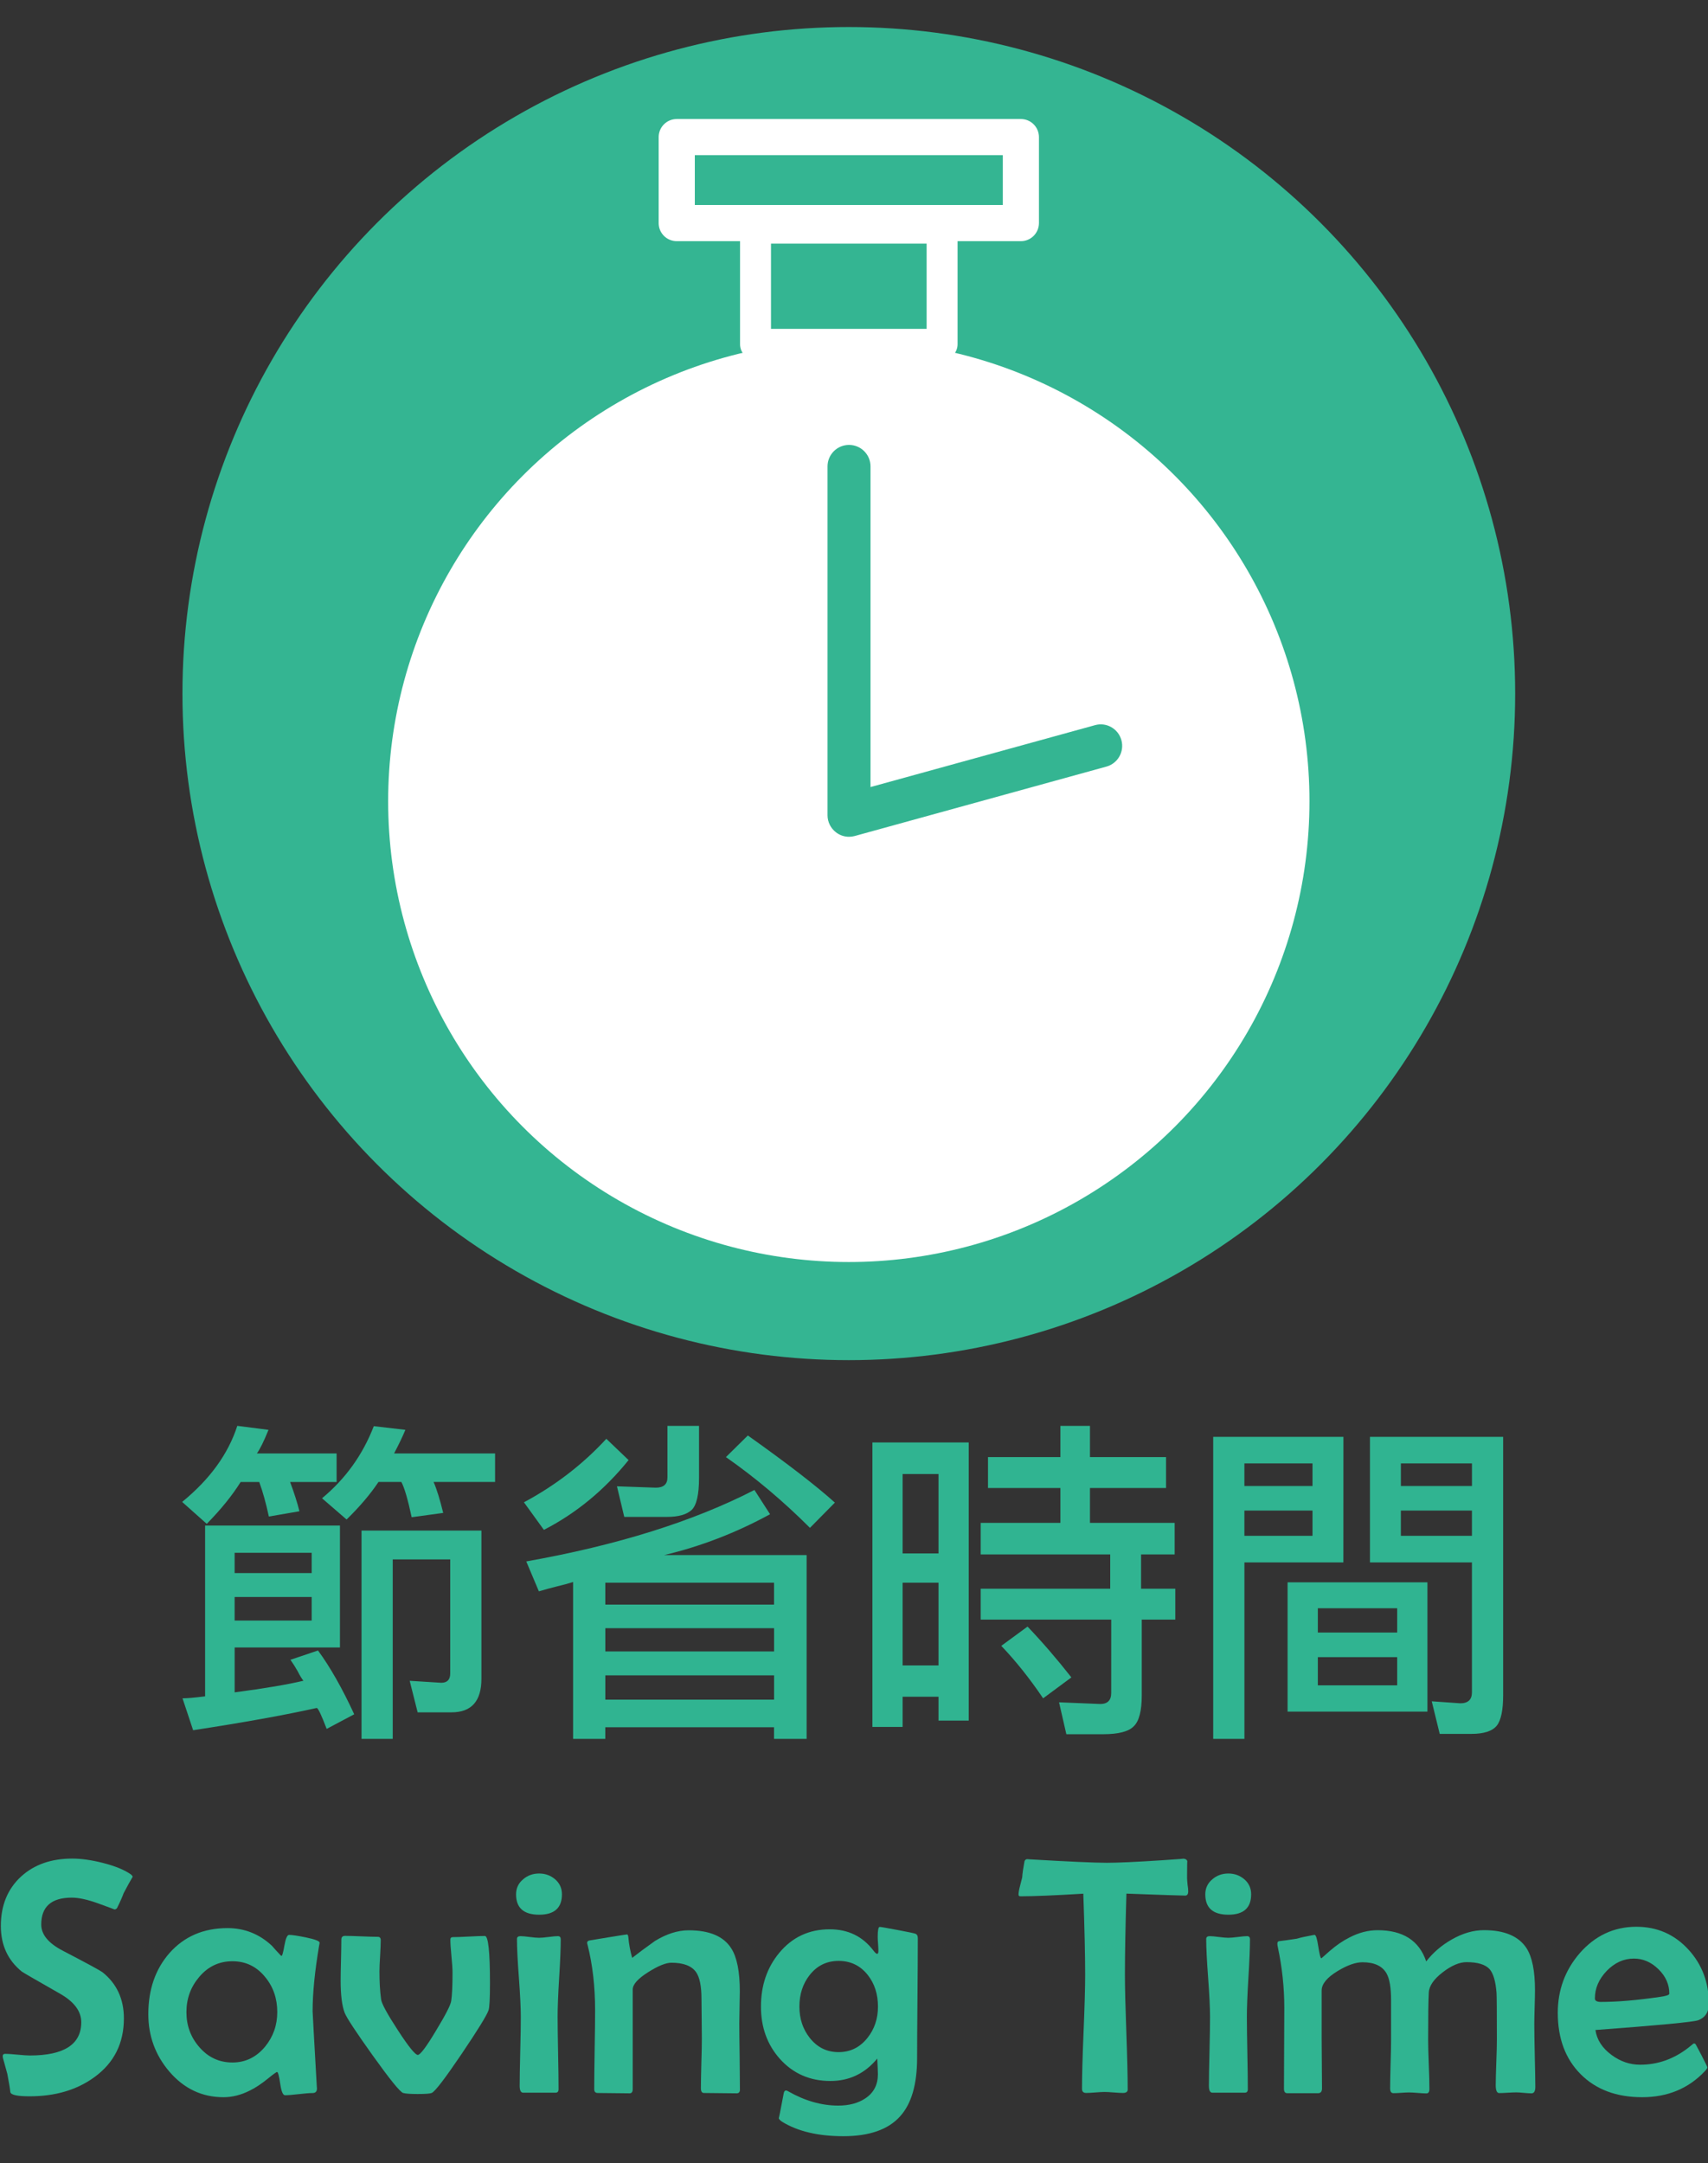 <?xml version="1.0" encoding="utf-8"?>
<!-- Generator: Adobe Illustrator 15.0.2, SVG Export Plug-In . SVG Version: 6.00 Build 0)  -->
<!DOCTYPE svg PUBLIC "-//W3C//DTD SVG 1.1//EN" "http://www.w3.org/Graphics/SVG/1.1/DTD/svg11.dtd">
<svg version="1.1" id="Layer_1" xmlns="http://www.w3.org/2000/svg" xmlns:xlink="http://www.w3.org/1999/xlink" x="0px" y="0px"
	 width="79.479px" height="100.629px" viewBox="0 0 79.479 100.629" enable-background="new 0 0 79.479 100.629"
	 xml:space="preserve">
<rect x="0" y="0" width="79.479" height="100.629" fill="#333333" stroke="none"/>
<g>
	<circle fill="#34B592" cx="39.498" cy="32.265" r="31.008"/>
	<g>
		<path fill="#30B491" d="M12.063,68.941h-0.865c-0.394,0.629-0.918,1.277-1.577,1.947l-1.145-1.02
			c1.288-1.051,2.144-2.23,2.566-3.539l1.452,0.186c-0.216,0.535-0.396,0.9-0.541,1.098h3.71v1.328H13.5
			c0.195,0.525,0.34,0.98,0.433,1.361l-1.422,0.246C12.377,69.922,12.226,69.385,12.063,68.941z M15.819,70.967v5.672h-4.9v2.088
			c1.412-0.186,2.479-0.367,3.2-0.541c-0.083-0.104-0.17-0.248-0.263-0.434c-0.104-0.186-0.218-0.365-0.341-0.541l1.283-0.432
			c0.566,0.771,1.128,1.762,1.685,2.967l-1.282,0.68c-0.247-0.648-0.401-0.973-0.464-0.973c-1.475,0.328-3.392,0.674-5.75,1.035
			l-0.494-1.484c0.217,0,0.565-0.031,1.051-0.092v-7.945H15.819z M14.504,72.234h-3.586v0.943h3.586V72.234z M10.918,75.387h3.586
			V74.29h-3.586V75.387z M20.177,68.941c0.145,0.33,0.293,0.81,0.447,1.438l-1.468,0.201c-0.176-0.824-0.335-1.371-0.479-1.64
			h-1.065c-0.371,0.558-0.865,1.14-1.484,1.746l-1.143-0.988c1.092-0.905,1.895-2.023,2.409-3.354l1.47,0.17
			c-0.113,0.277-0.289,0.646-0.525,1.098h4.699v1.328H20.177z M20.95,72.543h-2.675v8.348h-1.452v-9.691h5.579v6.895
			c0,1.041-0.463,1.561-1.392,1.561h-1.576l-0.37-1.467l1.469,0.092c0.276,0,0.417-0.145,0.417-0.432V72.543z"/>
		<path fill="#30B491" d="M29.25,67.922c-1.123,1.391-2.438,2.473-3.941,3.246l-0.928-1.283c1.463-0.783,2.741-1.768,3.834-2.953
			L29.25,67.922z M37.535,72.342v8.549h-1.517V80.35h-7.852v0.541h-1.498v-7.297c-0.227,0.072-0.474,0.139-0.741,0.201
			c-0.289,0.072-0.571,0.15-0.851,0.232l-0.587-1.391c4.233-0.752,7.772-1.861,10.618-3.324l0.727,1.129
			c-1.587,0.865-3.229,1.498-4.931,1.9H37.535L37.535,72.342z M36.019,74.645v-1.02h-7.852v1.02H36.019z M28.168,76.824h7.853
			v-1.081h-7.853V76.824z M28.168,79.066h7.853v-1.129h-7.853V79.066z M31.058,66.331h1.47v2.426c0,0.765-0.113,1.259-0.34,1.483
			c-0.238,0.218-0.619,0.324-1.146,0.324h-1.993l-0.34-1.422l1.809,0.063c0.361,0,0.541-0.16,0.541-0.479L31.058,66.331
			L31.058,66.331z M37.69,71.074c-1.246-1.245-2.552-2.344-3.91-3.291l1.02-1.006c1.845,1.31,3.194,2.351,4.05,3.123L37.69,71.074z"
			/>
		<path fill="#30B491" d="M45.078,80.04h-1.406v-1.11h-1.67v1.405h-1.406V67.102h4.482V80.04z M43.672,68.57h-1.67v3.695h1.67V68.57
			z M42.002,77.475h1.67v-3.85h-1.67V77.475z M51.709,75.342h-6.074v-1.438h6.027v-1.594h-6.027v-1.467h3.709v-1.623h-3.369v-1.439
			h3.369v-1.452h1.376v1.452h3.54v1.439h-3.54v1.623h3.941v1.467h-1.563v1.594h1.593v1.438H53.13v3.523
			c0,0.721-0.123,1.199-0.371,1.438c-0.236,0.246-0.711,0.371-1.422,0.371h-1.716l-0.34-1.484l1.917,0.078
			c0.34,0,0.51-0.17,0.51-0.512L51.709,75.342L51.709,75.342z M48.54,79.004c-0.628-0.928-1.278-1.74-1.947-2.441l1.222-0.896
			c0.67,0.701,1.351,1.487,2.04,2.364L48.54,79.004z"/>
		<path fill="#30B491" d="M62.512,72.682h-4.605v8.209h-1.453V66.84h6.06L62.512,72.682L62.512,72.682z M61.075,68.077h-3.169v1.051
			h3.169V68.077z M57.906,71.445h3.169v-1.174h-3.169V71.445z M59.916,73.609h6.507v6.015h-6.507V73.609z M65.016,74.814h-3.693
			v1.129h3.693V74.814z M65.016,77.088h-3.693V78.4h3.693V77.088z M67.953,79.236c0.361,0,0.541-0.17,0.541-0.51v-6.045h-4.745
			V66.84h6.198v12.01c0,0.701-0.099,1.174-0.294,1.422c-0.206,0.258-0.604,0.387-1.19,0.387h-1.468l-0.371-1.516L67.953,79.236z
			 M65.187,69.127h3.308v-1.051h-3.308V69.127z M68.494,70.271h-3.308v1.174h3.308V70.271z"/>
		<path fill="#30B491" d="M6.177,87.301c-0.104,0.17-0.244,0.428-0.426,0.773c-0.057,0.16-0.156,0.387-0.301,0.68
			c-0.031,0.047-0.072,0.07-0.123,0.07c0.004,0-0.244-0.092-0.746-0.275c-0.502-0.182-0.916-0.273-1.24-0.273
			c-0.948,0-1.422,0.416-1.422,1.252c0,0.463,0.332,0.867,0.996,1.213c1.118,0.582,1.736,0.918,1.855,1.005
			c0.663,0.53,0.995,1.248,0.995,2.147c0,1.154-0.454,2.064-1.366,2.729c-0.819,0.599-1.826,0.896-3.021,0.896
			c-0.557,0-0.854-0.061-0.896-0.186c-0.021-0.195-0.067-0.48-0.141-0.857c-0.041-0.154-0.104-0.387-0.192-0.695
			c-0.016-0.047-0.022-0.09-0.022-0.131c0-0.071,0.038-0.108,0.115-0.108c0.124,0,0.313,0.015,0.567,0.039
			c0.256,0.024,0.447,0.039,0.576,0.039c1.598,0,2.396-0.517,2.396-1.548c0-0.504-0.321-0.94-0.965-1.313
			c-1.177-0.67-1.775-1.018-1.802-1.043c-0.648-0.525-0.975-1.232-0.975-2.119c0-0.957,0.314-1.725,0.943-2.303
			c0.612-0.557,1.405-0.834,2.381-0.834c0.412,0,0.885,0.066,1.422,0.201c0.582,0.148,1.02,0.33,1.313,0.541
			C6.126,87.221,6.153,87.256,6.177,87.301z"/>
		<path fill="#30B491" d="M14.872,90.37c0,0.021-0.008,0.065-0.023,0.14c-0.199,1.18-0.302,2.196-0.302,3.053
			c0,0.053,0.064,1.209,0.193,3.471l0.008,0.107c0.006,0.149-0.063,0.225-0.205,0.225c-0.141,0-0.354,0.018-0.641,0.051
			s-0.498,0.051-0.639,0.051c-0.099,0-0.173-0.182-0.224-0.541c-0.053-0.361-0.102-0.541-0.147-0.541c-0.029,0-0.17,0.1-0.417,0.301
			c-0.305,0.248-0.588,0.437-0.851,0.564c-0.407,0.205-0.813,0.309-1.222,0.309c-0.999,0-1.842-0.397-2.526-1.197
			c-0.648-0.764-0.974-1.651-0.974-2.666c0-1.145,0.327-2.09,0.98-2.838c0.686-0.776,1.587-1.166,2.704-1.166
			c0.789,0,1.478,0.273,2.064,0.818c0.088,0.104,0.224,0.254,0.409,0.449c0.016,0.016,0.029,0.023,0.046,0.023
			c0.03,0,0.074-0.162,0.132-0.488c0.057-0.324,0.129-0.486,0.216-0.486c0.14,0,0.4,0.039,0.781,0.117
			C14.66,90.215,14.872,90.297,14.872,90.37z M12.902,93.6c0-0.633-0.188-1.178-0.564-1.631c-0.396-0.488-0.903-0.734-1.521-0.734
			s-1.134,0.242-1.545,0.728c-0.397,0.466-0.597,1.011-0.597,1.64c0,0.623,0.198,1.164,0.597,1.623
			c0.411,0.479,0.927,0.719,1.545,0.719c0.604,0,1.106-0.244,1.516-0.734C12.711,94.749,12.902,94.213,12.902,93.6z"/>
		<path fill="#30B491" d="M22.8,92.249c0,0.728-0.022,1.147-0.068,1.269c-0.077,0.229-0.495,0.908-1.252,2.03
			c-0.778,1.149-1.241,1.755-1.393,1.815c-0.072,0.031-0.288,0.048-0.647,0.048c-0.347,0-0.572-0.017-0.681-0.048
			c-0.145-0.047-0.616-0.629-1.415-1.745c-0.777-1.089-1.214-1.75-1.306-1.986c-0.124-0.323-0.187-0.825-0.187-1.508
			c0-0.211,0.006-0.526,0.017-0.948c0.01-0.425,0.016-0.74,0.016-0.951c0-0.113,0.058-0.17,0.17-0.17
			c0.17,0,0.425,0.008,0.762,0.022s0.591,0.022,0.761,0.022c0.094,0,0.14,0.051,0.14,0.154c0,0.164-0.011,0.408-0.029,0.73
			c-0.021,0.322-0.031,0.563-0.031,0.729c0,0.474,0.024,0.906,0.077,1.298c0.024,0.196,0.286,0.676,0.783,1.438
			c0.497,0.764,0.806,1.145,0.925,1.145c0.112,0,0.395-0.373,0.842-1.121c0.442-0.729,0.681-1.191,0.711-1.383
			c0.041-0.258,0.063-0.701,0.063-1.33c0-0.17-0.018-0.424-0.051-0.764s-0.05-0.596-0.05-0.766c0-0.078,0.038-0.115,0.116-0.115
			c0.17,0,0.42-0.01,0.749-0.027c0.33-0.018,0.577-0.027,0.742-0.027C22.72,90.061,22.8,90.79,22.8,92.249z"/>
		<path fill="#30B491" d="M26.149,88.122c0,0.633-0.354,0.948-1.061,0.948c-0.716,0-1.074-0.315-1.074-0.948
			c0-0.283,0.11-0.519,0.333-0.703c0.205-0.176,0.453-0.265,0.741-0.265s0.537,0.091,0.746,0.271
			C26.043,87.605,26.149,87.838,26.149,88.122z M26.093,90.215c0,0.396-0.023,0.996-0.074,1.797
			c-0.049,0.801-0.071,1.402-0.071,1.805c0,0.377,0.008,0.939,0.022,1.688c0.016,0.75,0.022,1.312,0.022,1.683
			c0,0.108-0.046,0.162-0.141,0.162h-1.506c-0.108,0-0.163-0.105-0.163-0.316c0-0.355,0.01-0.891,0.027-1.604
			c0.019-0.713,0.026-1.25,0.026-1.611c0-0.402-0.029-1.004-0.088-1.809c-0.061-0.806-0.091-1.406-0.091-1.811
			c0-0.088,0.056-0.131,0.163-0.131c0.094,0,0.235,0.013,0.43,0.039c0.192,0.025,0.339,0.037,0.437,0.037
			c0.1,0,0.243-0.012,0.438-0.037c0.192-0.026,0.339-0.039,0.438-0.039C26.05,90.068,26.093,90.118,26.093,90.215z"/>
		<path fill="#30B491" d="M34.431,97.209c0,0.113-0.051,0.17-0.153,0.17c-0.17,0-0.424-0.002-0.762-0.008
			c-0.337-0.006-0.591-0.008-0.761-0.008c-0.094,0-0.14-0.074-0.14-0.225c0-0.252,0.008-0.636,0.021-1.15
			c0.017-0.516,0.023-0.902,0.023-1.16c0-0.205-0.002-0.514-0.008-0.924c-0.004-0.408-0.009-0.717-0.009-0.922
			c0-0.588-0.084-1.002-0.254-1.244c-0.207-0.289-0.588-0.434-1.145-0.434c-0.258,0-0.615,0.145-1.074,0.434
			c-0.483,0.303-0.727,0.574-0.727,0.811v4.637c0,0.129-0.049,0.193-0.146,0.193c-0.165,0-0.412-0.002-0.742-0.008
			s-0.575-0.008-0.741-0.008c-0.107,0-0.162-0.059-0.162-0.178c0-0.406,0.007-1.019,0.02-1.832c0.015-0.813,0.021-1.426,0.021-1.838
			c0-1.099-0.116-2.111-0.349-3.037c-0.016-0.047-0.022-0.08-0.022-0.103c0-0.052,0.033-0.088,0.101-0.106
			c0.036-0.006,0.331-0.054,0.885-0.146c0.555-0.091,0.845-0.136,0.87-0.136c0.03,0,0.052,0.041,0.062,0.125
			c0.025,0.318,0.086,0.642,0.178,0.966c0.269-0.212,0.621-0.474,1.06-0.787c0.541-0.33,1.063-0.496,1.569-0.496
			c0.968,0,1.63,0.28,1.985,0.845c0.263,0.412,0.395,1.078,0.395,2c0,0.159-0.004,0.405-0.012,0.733
			c-0.008,0.33-0.012,0.578-0.012,0.741c0,0.347,0.005,0.861,0.016,1.548C34.427,96.348,34.431,96.863,34.431,97.209z"/>
		<path fill="#30B491" d="M42.709,90.161c0,0.618-0.005,1.547-0.016,2.786c-0.011,1.238-0.017,2.168-0.017,2.785
			c0,1.228-0.262,2.131-0.787,2.713c-0.552,0.619-1.434,0.929-2.644,0.929c-1.17,0-2.115-0.224-2.837-0.664
			c-0.113-0.071-0.17-0.136-0.17-0.187c0,0.058,0.078-0.326,0.231-1.145c0.017-0.088,0.052-0.131,0.107-0.131
			c0.026,0,0.06,0.012,0.102,0.039c0.772,0.441,1.549,0.664,2.326,0.664c0.51,0,0.933-0.113,1.269-0.34
			c0.386-0.258,0.579-0.631,0.579-1.121c0-0.107-0.012-0.35-0.03-0.727c-0.572,0.694-1.299,1.043-2.181,1.043
			c-0.952,0-1.735-0.343-2.35-1.027c-0.588-0.66-0.881-1.471-0.881-2.434c0-0.98,0.283-1.814,0.85-2.498
			c0.604-0.73,1.388-1.097,2.351-1.097c0.85,0,1.524,0.326,2.024,0.979c0.082,0.109,0.142,0.162,0.179,0.162
			c0.041,0,0.061-0.047,0.061-0.139c0-0.066-0.004-0.174-0.015-0.32c-0.012-0.146-0.017-0.256-0.017-0.328
			c0-0.311,0.03-0.465,0.094-0.465c0.051,0,0.329,0.049,0.834,0.144c0.506,0.096,0.78,0.153,0.827,0.174
			C42.674,89.986,42.709,90.053,42.709,90.161z M40.855,93.346c0-0.578-0.157-1.068-0.473-1.469
			c-0.346-0.438-0.799-0.658-1.358-0.658c-0.558,0-1.009,0.223-1.354,0.666c-0.313,0.4-0.471,0.889-0.471,1.461
			c0,0.561,0.159,1.045,0.479,1.451c0.347,0.443,0.794,0.666,1.347,0.666c0.545,0,0.993-0.223,1.344-0.666
			C40.692,94.391,40.855,93.906,40.855,93.346z"/>
		<path fill="#30B491" d="M55.291,87.98c0,0.135-0.047,0.201-0.139,0.201c-0.146,0-1.058-0.029-2.736-0.092
			c-0.047,1.57-0.07,2.83-0.07,3.779c0,0.592,0.022,1.48,0.066,2.666c0.043,1.186,0.064,2.074,0.064,2.666
			c0,0.107-0.074,0.162-0.224,0.162c-0.093,0-0.234-0.008-0.426-0.023c-0.19-0.016-0.334-0.023-0.432-0.023
			c-0.095,0-0.235,0.008-0.427,0.023c-0.19,0.016-0.332,0.023-0.425,0.023c-0.129,0-0.193-0.064-0.193-0.193
			c0-0.588,0.024-1.469,0.073-2.646c0.049-1.176,0.074-2.063,0.074-2.653c0-0.918-0.029-2.179-0.086-3.778
			c-1.329,0.081-2.303,0.122-2.921,0.122c-0.063,0-0.093-0.024-0.093-0.075c0-0.095,0.022-0.228,0.068-0.402
			c0.058-0.227,0.091-0.361,0.102-0.402c0.01-0.18,0.047-0.43,0.107-0.75c0.025-0.066,0.069-0.1,0.132-0.1l0.093,0.008
			c1.823,0.107,3.026,0.162,3.608,0.162c0.517,0,1.357-0.039,2.527-0.115c0.799-0.053,1.131-0.078,0.996-0.078
			c0.135,0,0.209,0.047,0.225,0.139c-0.01-0.057-0.016,0.193-0.016,0.75c0,0.066,0.008,0.172,0.022,0.313
			C55.283,87.803,55.291,87.911,55.291,87.98z"/>
		<path fill="#30B491" d="M58.22,88.122c0,0.633-0.354,0.948-1.06,0.948c-0.716,0-1.074-0.315-1.074-0.948
			c0-0.283,0.11-0.519,0.333-0.703c0.205-0.176,0.453-0.265,0.741-0.265s0.537,0.091,0.746,0.271
			C58.115,87.605,58.22,87.838,58.22,88.122z M58.166,90.215c0,0.396-0.024,0.996-0.074,1.797c-0.049,0.801-0.071,1.402-0.071,1.805
			c0,0.377,0.008,0.939,0.022,1.688c0.015,0.75,0.022,1.312,0.022,1.683c0,0.108-0.047,0.162-0.141,0.162h-1.506
			c-0.109,0-0.163-0.105-0.163-0.316c0-0.355,0.009-0.891,0.027-1.604c0.018-0.713,0.025-1.25,0.025-1.611
			c0-0.402-0.028-1.004-0.088-1.809c-0.06-0.806-0.09-1.406-0.09-1.811c0-0.088,0.056-0.131,0.163-0.131
			c0.093,0,0.235,0.013,0.429,0.039c0.193,0.025,0.34,0.037,0.438,0.037c0.099,0,0.243-0.012,0.437-0.037
			c0.193-0.026,0.34-0.039,0.438-0.039C58.122,90.068,58.166,90.118,58.166,90.215z"/>
		<path fill="#30B491" d="M71.444,97.079c0,0.2-0.061,0.301-0.179,0.301c-0.077,0-0.194-0.008-0.352-0.022
			c-0.158-0.016-0.277-0.023-0.359-0.023c-0.088,0-0.219,0.006-0.395,0.016c-0.176,0.012-0.308,0.016-0.396,0.016
			c-0.106,0-0.162-0.12-0.162-0.362c0-0.235,0.011-0.592,0.027-1.063c0.018-0.471,0.027-0.826,0.027-1.063
			c0-1.303-0.006-2.029-0.017-2.18c-0.041-0.531-0.149-0.896-0.323-1.098c-0.201-0.218-0.561-0.324-1.074-0.324
			c-0.325,0-0.691,0.154-1.098,0.465c-0.424,0.324-0.644,0.643-0.657,0.957c-0.021,0.402-0.03,1.137-0.03,2.203
			c0,0.252,0.01,0.631,0.03,1.137c0.021,0.504,0.029,0.883,0.029,1.135c0,0.139-0.046,0.209-0.139,0.209s-0.229-0.008-0.406-0.023
			c-0.177-0.014-0.313-0.022-0.404-0.022c-0.083,0-0.204,0.006-0.363,0.017c-0.159,0.012-0.28,0.016-0.362,0.016
			c-0.104,0-0.154-0.074-0.154-0.225c0-0.246,0.008-0.619,0.021-1.115c0.016-0.498,0.023-0.871,0.023-1.117v-1.863
			c0-0.582-0.068-0.996-0.208-1.244c-0.196-0.35-0.569-0.525-1.12-0.525c-0.325,0-0.712,0.138-1.16,0.41
			c-0.494,0.299-0.742,0.601-0.742,0.904v2.256c0,0.258,0.003,0.643,0.008,1.152c0.006,0.51,0.008,0.891,0.008,1.143
			c0,0.15-0.059,0.226-0.178,0.226h-1.438c-0.104,0-0.154-0.067-0.154-0.21c0-0.415,0.002-1.045,0.008-1.881
			c0.005-0.838,0.008-1.465,0.008-1.883c0-0.94-0.101-1.883-0.301-2.82c-0.016-0.064-0.022-0.12-0.022-0.161
			c0-0.065,0.022-0.104,0.068-0.115c0.19-0.021,0.47-0.062,0.835-0.116c0.17-0.052,0.424-0.107,0.766-0.17l0.062-0.009
			c0.063,0,0.12,0.183,0.174,0.545c0.056,0.363,0.103,0.546,0.144,0.546l0.387-0.341c0.305-0.265,0.608-0.472,0.912-0.625
			c0.438-0.229,0.876-0.342,1.313-0.342c1.186,0,1.939,0.483,2.265,1.452c0.319-0.411,0.717-0.752,1.189-1.02
			c0.505-0.289,1.005-0.434,1.499-0.434c0.953,0,1.613,0.279,1.979,0.836c0.264,0.412,0.395,1.064,0.395,1.955
			c0,0.17-0.006,0.432-0.016,0.787s-0.016,0.619-0.016,0.789c0,0.324,0.008,0.813,0.022,1.465S71.444,96.754,71.444,97.079z"/>
		<path fill="#30B491" d="M79.519,93.213c0,0.383-0.164,0.637-0.494,0.766c-0.223,0.082-1.815,0.234-4.784,0.455
			c0.066,0.455,0.316,0.84,0.75,1.16c0.412,0.305,0.854,0.455,1.33,0.455c0.813,0,1.561-0.262,2.239-0.787
			c0.082-0.066,0.165-0.135,0.248-0.201c0.041,0,0.068,0.006,0.08,0.017c0.015,0.01,0.109,0.188,0.291,0.536
			c0.181,0.349,0.271,0.535,0.271,0.563c0,0.03-0.041,0.09-0.123,0.178c-0.758,0.803-1.729,1.205-2.914,1.205
			c-1.195,0-2.148-0.357-2.859-1.07s-1.065-1.666-1.065-2.855c0-1.061,0.34-1.986,1.021-2.775c0.716-0.817,1.596-1.229,2.636-1.229
			c0.969,0,1.777,0.355,2.427,1.066C79.202,91.385,79.519,92.225,79.519,93.213z M77.679,92.743c0-0.429-0.168-0.808-0.506-1.138
			s-0.718-0.494-1.141-0.494c-0.475,0-0.896,0.191-1.265,0.572c-0.366,0.381-0.552,0.81-0.552,1.283
			c0,0.107,0.093,0.162,0.278,0.162c0.762,0,1.674-0.078,2.735-0.232C77.531,92.855,77.679,92.805,77.679,92.743z"/>
	</g>
	<circle fill="#FFFFFF" cx="39.498" cy="37.272" r="21.436"/>
	<path fill="#FFFFFF" d="M47.505,11.219H31.491c-0.465,0-0.841-0.376-0.841-0.841v-4c0-0.464,0.376-0.841,0.841-0.841h16.014
		c0.465,0,0.841,0.376,0.841,0.841v4C48.345,10.842,47.969,11.219,47.505,11.219z M32.332,9.537h14.332V7.219H32.332V9.537z"/>
	<path fill="#FFFFFF" d="M43.839,16.737h-8.682c-0.397,0-0.72-0.322-0.72-0.72v-5.405c0-0.397,0.321-0.72,0.72-0.72h8.682
		c0.397,0,0.72,0.322,0.72,0.72v5.405C44.558,16.415,44.237,16.737,43.839,16.737z M35.877,15.298h7.242v-3.966h-7.242V15.298z"/>
	<path fill="#34B592" d="M39.508,38.926c-0.217,0-0.43-0.07-0.604-0.205c-0.249-0.189-0.396-0.483-0.396-0.795V21.697
		c0-0.552,0.447-1,1-1c0.554,0,1,0.448,1,1v14.916l10.446-2.879c0.53-0.15,1.083,0.165,1.229,0.698
		c0.146,0.532-0.166,1.083-0.697,1.229L39.775,38.89C39.688,38.914,39.597,38.926,39.508,38.926z"/>
</g>
</svg>
